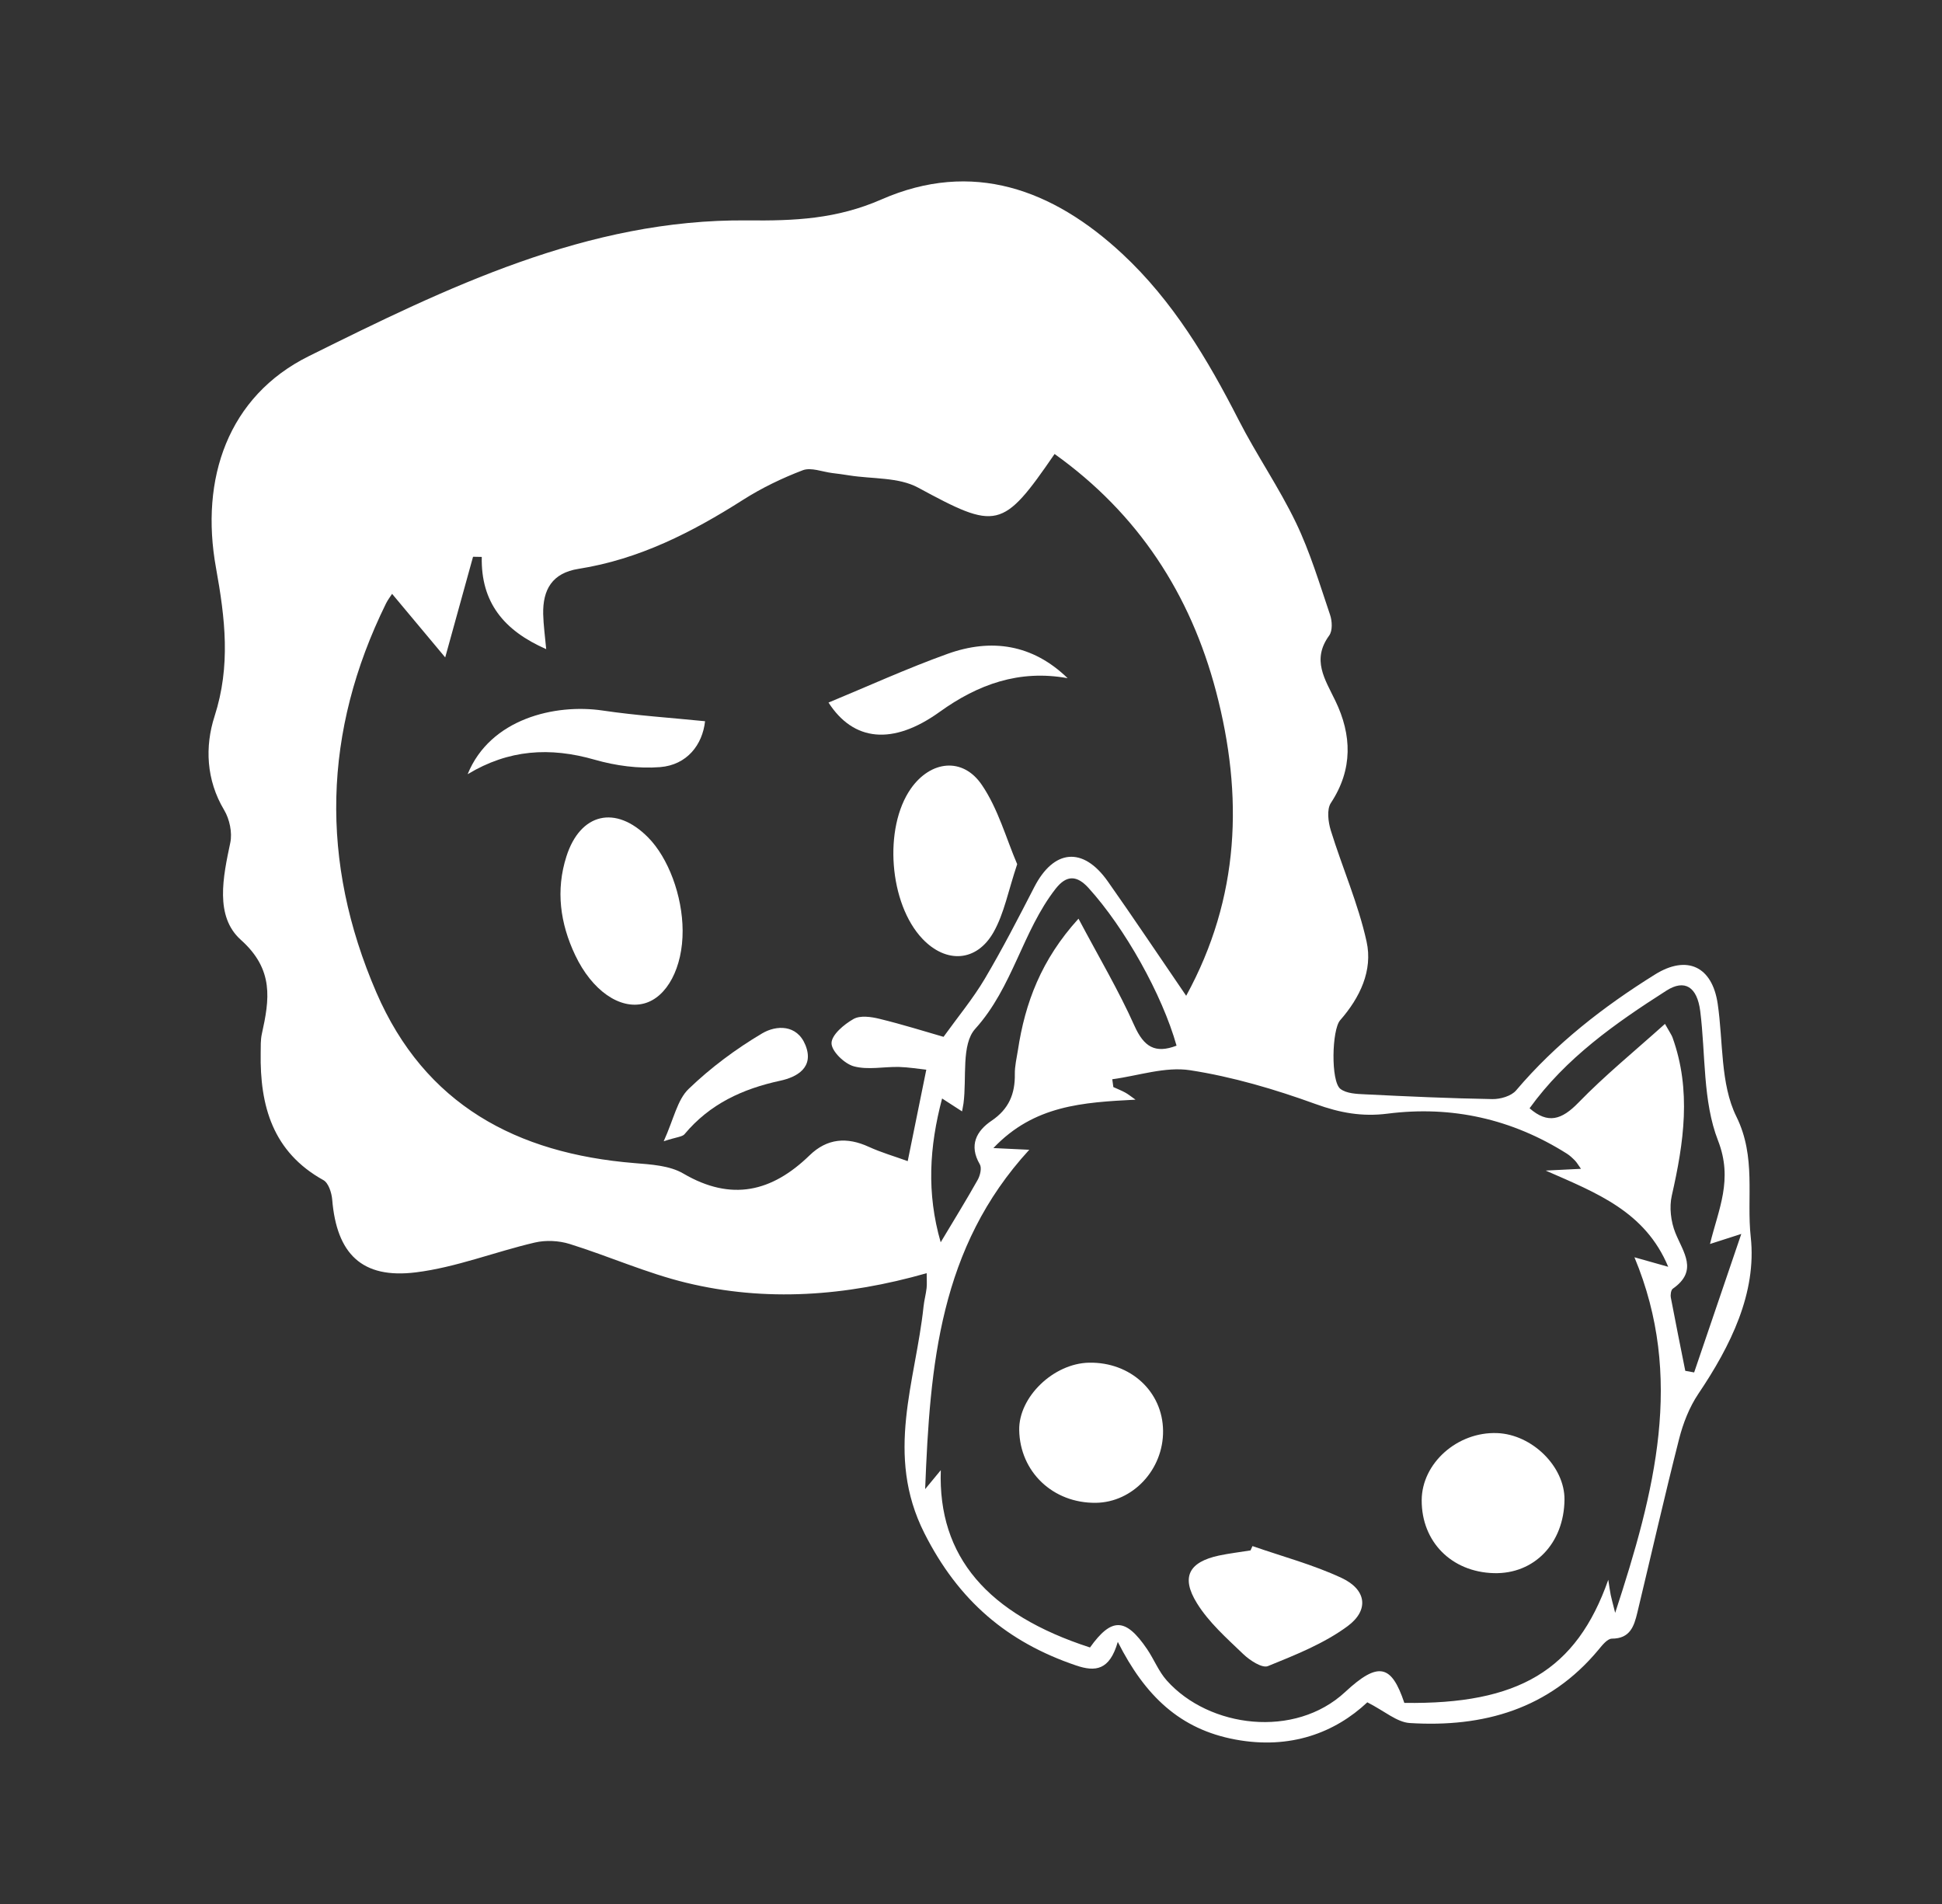 <svg width="51" height="50" viewBox="0 0 51 50" fill="none" xmlns="http://www.w3.org/2000/svg">
<rect x="0" y="0" width="51" height="50" fill="#333333" stroke="none"/>
<path fill-rule="evenodd" clip-rule="evenodd" d="M29.355 43.117C29.141 43.865 28.767 43.908 28.262 43.737C26.453 43.124 25.173 42.04 24.275 40.261C23.232 38.194 24.045 36.287 24.254 34.308C24.271 34.146 24.316 33.987 24.334 33.825C24.346 33.715 24.336 33.602 24.336 33.435C22.212 34.04 20.115 34.194 18.021 33.686C16.979 33.433 15.986 32.987 14.958 32.667C14.675 32.579 14.333 32.563 14.045 32.63C12.999 32.874 11.978 33.282 10.922 33.413C9.501 33.59 8.841 32.923 8.724 31.501C8.709 31.321 8.626 31.064 8.493 30.991C7.162 30.252 6.823 29.041 6.846 27.646C6.849 27.481 6.841 27.312 6.876 27.154C7.077 26.245 7.201 25.464 6.325 24.681C5.636 24.065 5.858 23.028 6.048 22.129C6.104 21.863 6.028 21.509 5.886 21.272C5.412 20.479 5.38 19.6 5.634 18.812C6.062 17.485 5.913 16.243 5.672 14.91C5.248 12.572 5.987 10.407 8.108 9.354C11.727 7.558 15.433 5.747 19.622 5.788C20.869 5.801 21.97 5.754 23.152 5.236C25.531 4.195 27.645 4.965 29.475 6.667C30.802 7.903 31.712 9.43 32.529 11.029C32.997 11.945 33.589 12.8 34.034 13.726C34.405 14.498 34.653 15.33 34.929 16.144C34.986 16.309 34.998 16.565 34.906 16.69C34.443 17.328 34.793 17.832 35.069 18.404C35.5 19.296 35.535 20.201 34.951 21.086C34.839 21.256 34.88 21.584 34.949 21.809C35.251 22.785 35.669 23.732 35.888 24.724C36.057 25.484 35.716 26.198 35.194 26.793C34.976 27.042 34.945 28.398 35.201 28.595C35.361 28.718 35.628 28.728 35.851 28.738C36.964 28.793 38.078 28.844 39.191 28.863C39.402 28.867 39.689 28.784 39.815 28.635C40.857 27.407 42.107 26.436 43.464 25.59C44.301 25.069 44.966 25.376 45.11 26.363C45.256 27.359 45.176 28.464 45.6 29.322C46.125 30.384 45.864 31.452 45.977 32.482C46.139 33.953 45.447 35.348 44.601 36.603C44.365 36.954 44.201 37.375 44.096 37.787C43.71 39.304 43.364 40.831 42.998 42.353C42.913 42.705 42.809 43.032 42.331 43.032C42.212 43.033 42.077 43.204 41.98 43.322C40.684 44.882 38.958 45.369 37.022 45.248C36.683 45.226 36.362 44.934 35.908 44.704C35.062 45.499 33.888 45.951 32.441 45.681C30.991 45.412 30.075 44.541 29.355 43.117ZM31.151 26.15C32.566 23.565 32.653 20.892 31.937 18.164C31.264 15.605 29.893 13.492 27.695 11.922C26.324 13.921 26.172 13.92 24.11 12.805C23.598 12.528 22.908 12.581 22.3 12.484C22.152 12.46 22.003 12.44 21.853 12.422C21.594 12.39 21.299 12.267 21.082 12.349C20.539 12.556 20.006 12.813 19.515 13.125C18.176 13.978 16.783 14.688 15.196 14.938C14.5 15.047 14.252 15.484 14.265 16.127C14.272 16.412 14.312 16.698 14.344 17.047C13.227 16.556 12.627 15.815 12.652 14.625C12.576 14.623 12.499 14.622 12.423 14.621C12.188 15.467 11.954 16.313 11.692 17.264C11.225 16.705 10.77 16.161 10.297 15.595C10.254 15.663 10.185 15.751 10.137 15.848C8.481 19.214 8.399 22.628 9.884 26.063C11.159 29.013 13.57 30.29 16.652 30.543C17.091 30.579 17.584 30.606 17.945 30.818C19.207 31.557 20.271 31.302 21.262 30.339C21.724 29.892 22.242 29.853 22.817 30.117C23.145 30.267 23.494 30.367 23.838 30.492C24.01 29.65 24.161 28.905 24.326 28.091C24.109 28.068 23.86 28.026 23.61 28.019C23.211 28.01 22.792 28.103 22.422 28.002C22.175 27.934 21.836 27.605 21.837 27.394C21.838 27.175 22.167 26.9 22.414 26.76C22.589 26.66 22.877 26.701 23.096 26.755C23.701 26.902 24.295 27.089 24.779 27.228C25.161 26.697 25.552 26.226 25.861 25.705C26.325 24.921 26.743 24.109 27.16 23.299C27.673 22.3 28.442 22.225 29.091 23.144C29.761 24.094 30.406 25.061 31.151 26.15ZM27.03 30.194C24.673 32.761 24.423 35.839 24.296 39.105C24.483 38.878 24.57 38.773 24.707 38.607C24.628 40.876 25.932 42.391 28.625 43.264C29.193 42.47 29.561 42.478 30.125 43.308C30.307 43.576 30.429 43.895 30.643 44.133C31.756 45.377 34.004 45.661 35.325 44.434C36.2 43.621 36.543 43.714 36.88 44.719C39.873 44.763 41.398 43.867 42.236 41.486C42.267 41.683 42.28 41.785 42.3 41.885C42.319 41.978 42.346 42.071 42.417 42.355C43.462 39.166 44.236 36.167 42.923 33.017C43.248 33.109 43.487 33.176 43.81 33.267C43.204 31.814 41.934 31.329 40.592 30.74C40.979 30.721 41.224 30.709 41.519 30.694C41.441 30.586 41.409 30.526 41.363 30.479C41.297 30.412 41.227 30.345 41.149 30.296C39.706 29.384 38.126 29.031 36.443 29.245C35.769 29.331 35.188 29.224 34.55 28.993C33.483 28.606 32.373 28.278 31.254 28.105C30.601 28.004 29.893 28.251 29.21 28.342C29.219 28.41 29.228 28.479 29.238 28.547C29.342 28.595 29.451 28.637 29.551 28.692C29.625 28.732 29.692 28.788 29.821 28.878C28.441 28.95 27.157 29.022 26.088 30.149C26.48 30.168 26.711 30.179 27.03 30.194ZM43.725 26.888C43.857 27.124 43.9 27.18 43.922 27.242C44.423 28.63 44.22 30.009 43.904 31.398C43.835 31.703 43.879 32.078 43.996 32.371C44.205 32.89 44.607 33.37 43.931 33.842C43.882 33.876 43.865 34.002 43.879 34.077C44 34.718 44.131 35.359 44.258 35.999C44.336 36.014 44.414 36.028 44.491 36.041C44.883 34.89 45.274 33.739 45.729 32.404C45.283 32.547 45.097 32.607 44.907 32.668C45.131 31.75 45.519 30.982 45.118 29.952C44.714 28.916 44.794 27.693 44.651 26.554C44.57 25.913 44.242 25.708 43.762 26.015C42.419 26.873 41.119 27.786 40.169 29.104C40.651 29.525 41.015 29.406 41.45 28.958C42.143 28.244 42.92 27.611 43.725 26.888ZM28.323 24.125C28.855 25.13 29.377 26.008 29.791 26.935C30.042 27.495 30.337 27.674 30.898 27.46C30.52 26.116 29.538 24.366 28.586 23.318C28.286 22.988 28.013 22.967 27.721 23.341C26.848 24.462 26.599 25.925 25.611 27.018C25.24 27.427 25.391 28.309 25.303 28.975C25.294 29.04 25.279 29.104 25.265 29.186C25.096 29.076 24.945 28.98 24.741 28.847C24.405 30.12 24.331 31.33 24.704 32.623C25.061 32.026 25.379 31.512 25.675 30.985C25.74 30.87 25.788 30.671 25.731 30.575C25.439 30.075 25.644 29.699 26.039 29.432C26.495 29.125 26.659 28.726 26.651 28.205C26.648 27.996 26.699 27.787 26.732 27.578C26.92 26.337 27.343 25.203 28.323 24.125Z" fill="white"/>
<path fill-rule="evenodd" clip-rule="evenodd" d="M26.713 22.694C26.478 23.394 26.372 23.984 26.094 24.477C25.648 25.267 24.844 25.306 24.224 24.653C23.35 23.732 23.197 21.742 23.921 20.709C24.438 19.973 25.283 19.871 25.786 20.614C26.215 21.245 26.425 22.024 26.713 22.694Z" fill="white"/>
<path fill-rule="evenodd" clip-rule="evenodd" d="M17.927 24.436C17.933 25.406 17.517 26.193 16.915 26.352C16.28 26.521 15.546 26.013 15.105 25.082C14.71 24.249 14.591 23.38 14.875 22.49C15.241 21.346 16.171 21.135 17.018 21.989C17.552 22.527 17.922 23.522 17.927 24.436Z" fill="white"/>
<path fill-rule="evenodd" clip-rule="evenodd" d="M12.281 20.331C12.874 18.872 14.579 18.475 15.826 18.659C16.717 18.791 17.618 18.849 18.516 18.94C18.448 19.558 18.043 20.088 17.335 20.145C16.77 20.19 16.167 20.108 15.619 19.951C14.442 19.613 13.36 19.681 12.281 20.331Z" fill="white"/>
<path fill-rule="evenodd" clip-rule="evenodd" d="M28.038 17.81C26.768 17.579 25.686 17.969 24.676 18.695C23.444 19.581 22.412 19.468 21.758 18.45C22.792 18.022 23.821 17.553 24.88 17.172C26.035 16.756 27.12 16.919 28.038 17.81Z" fill="white"/>
<path fill-rule="evenodd" clip-rule="evenodd" d="M17.43 29.97C17.696 29.383 17.787 28.883 18.084 28.597C18.662 28.04 19.324 27.547 20.016 27.137C20.385 26.919 20.93 26.896 21.152 27.445C21.39 28.035 20.924 28.287 20.492 28.38C19.5 28.594 18.638 28.992 17.977 29.784C17.918 29.855 17.778 29.856 17.43 29.97Z" fill="white"/>
<path fill-rule="evenodd" clip-rule="evenodd" d="M28.776 39.465C27.653 39.477 26.785 38.653 26.766 37.554C26.751 36.686 27.668 35.802 28.602 35.785C29.689 35.766 30.534 36.543 30.544 37.573C30.555 38.592 29.749 39.454 28.776 39.465Z" fill="white"/>
<path fill-rule="evenodd" clip-rule="evenodd" d="M39.229 41.312C38.117 41.281 37.331 40.486 37.336 39.396C37.34 38.425 38.273 37.594 39.318 37.634C40.238 37.669 41.095 38.517 41.086 39.383C41.073 40.53 40.292 41.341 39.229 41.312Z" fill="white"/>
<path fill-rule="evenodd" clip-rule="evenodd" d="M32.892 40.601C33.675 40.874 34.487 41.089 35.235 41.439C35.881 41.741 35.964 42.279 35.392 42.703C34.771 43.162 34.021 43.459 33.298 43.753C33.145 43.815 32.818 43.6 32.647 43.435C32.213 43.019 31.745 42.605 31.434 42.102C31.005 41.411 31.227 41.019 32.011 40.85C32.285 40.792 32.565 40.76 32.841 40.715C32.858 40.677 32.875 40.639 32.892 40.601Z" fill="white"/>
</svg>
